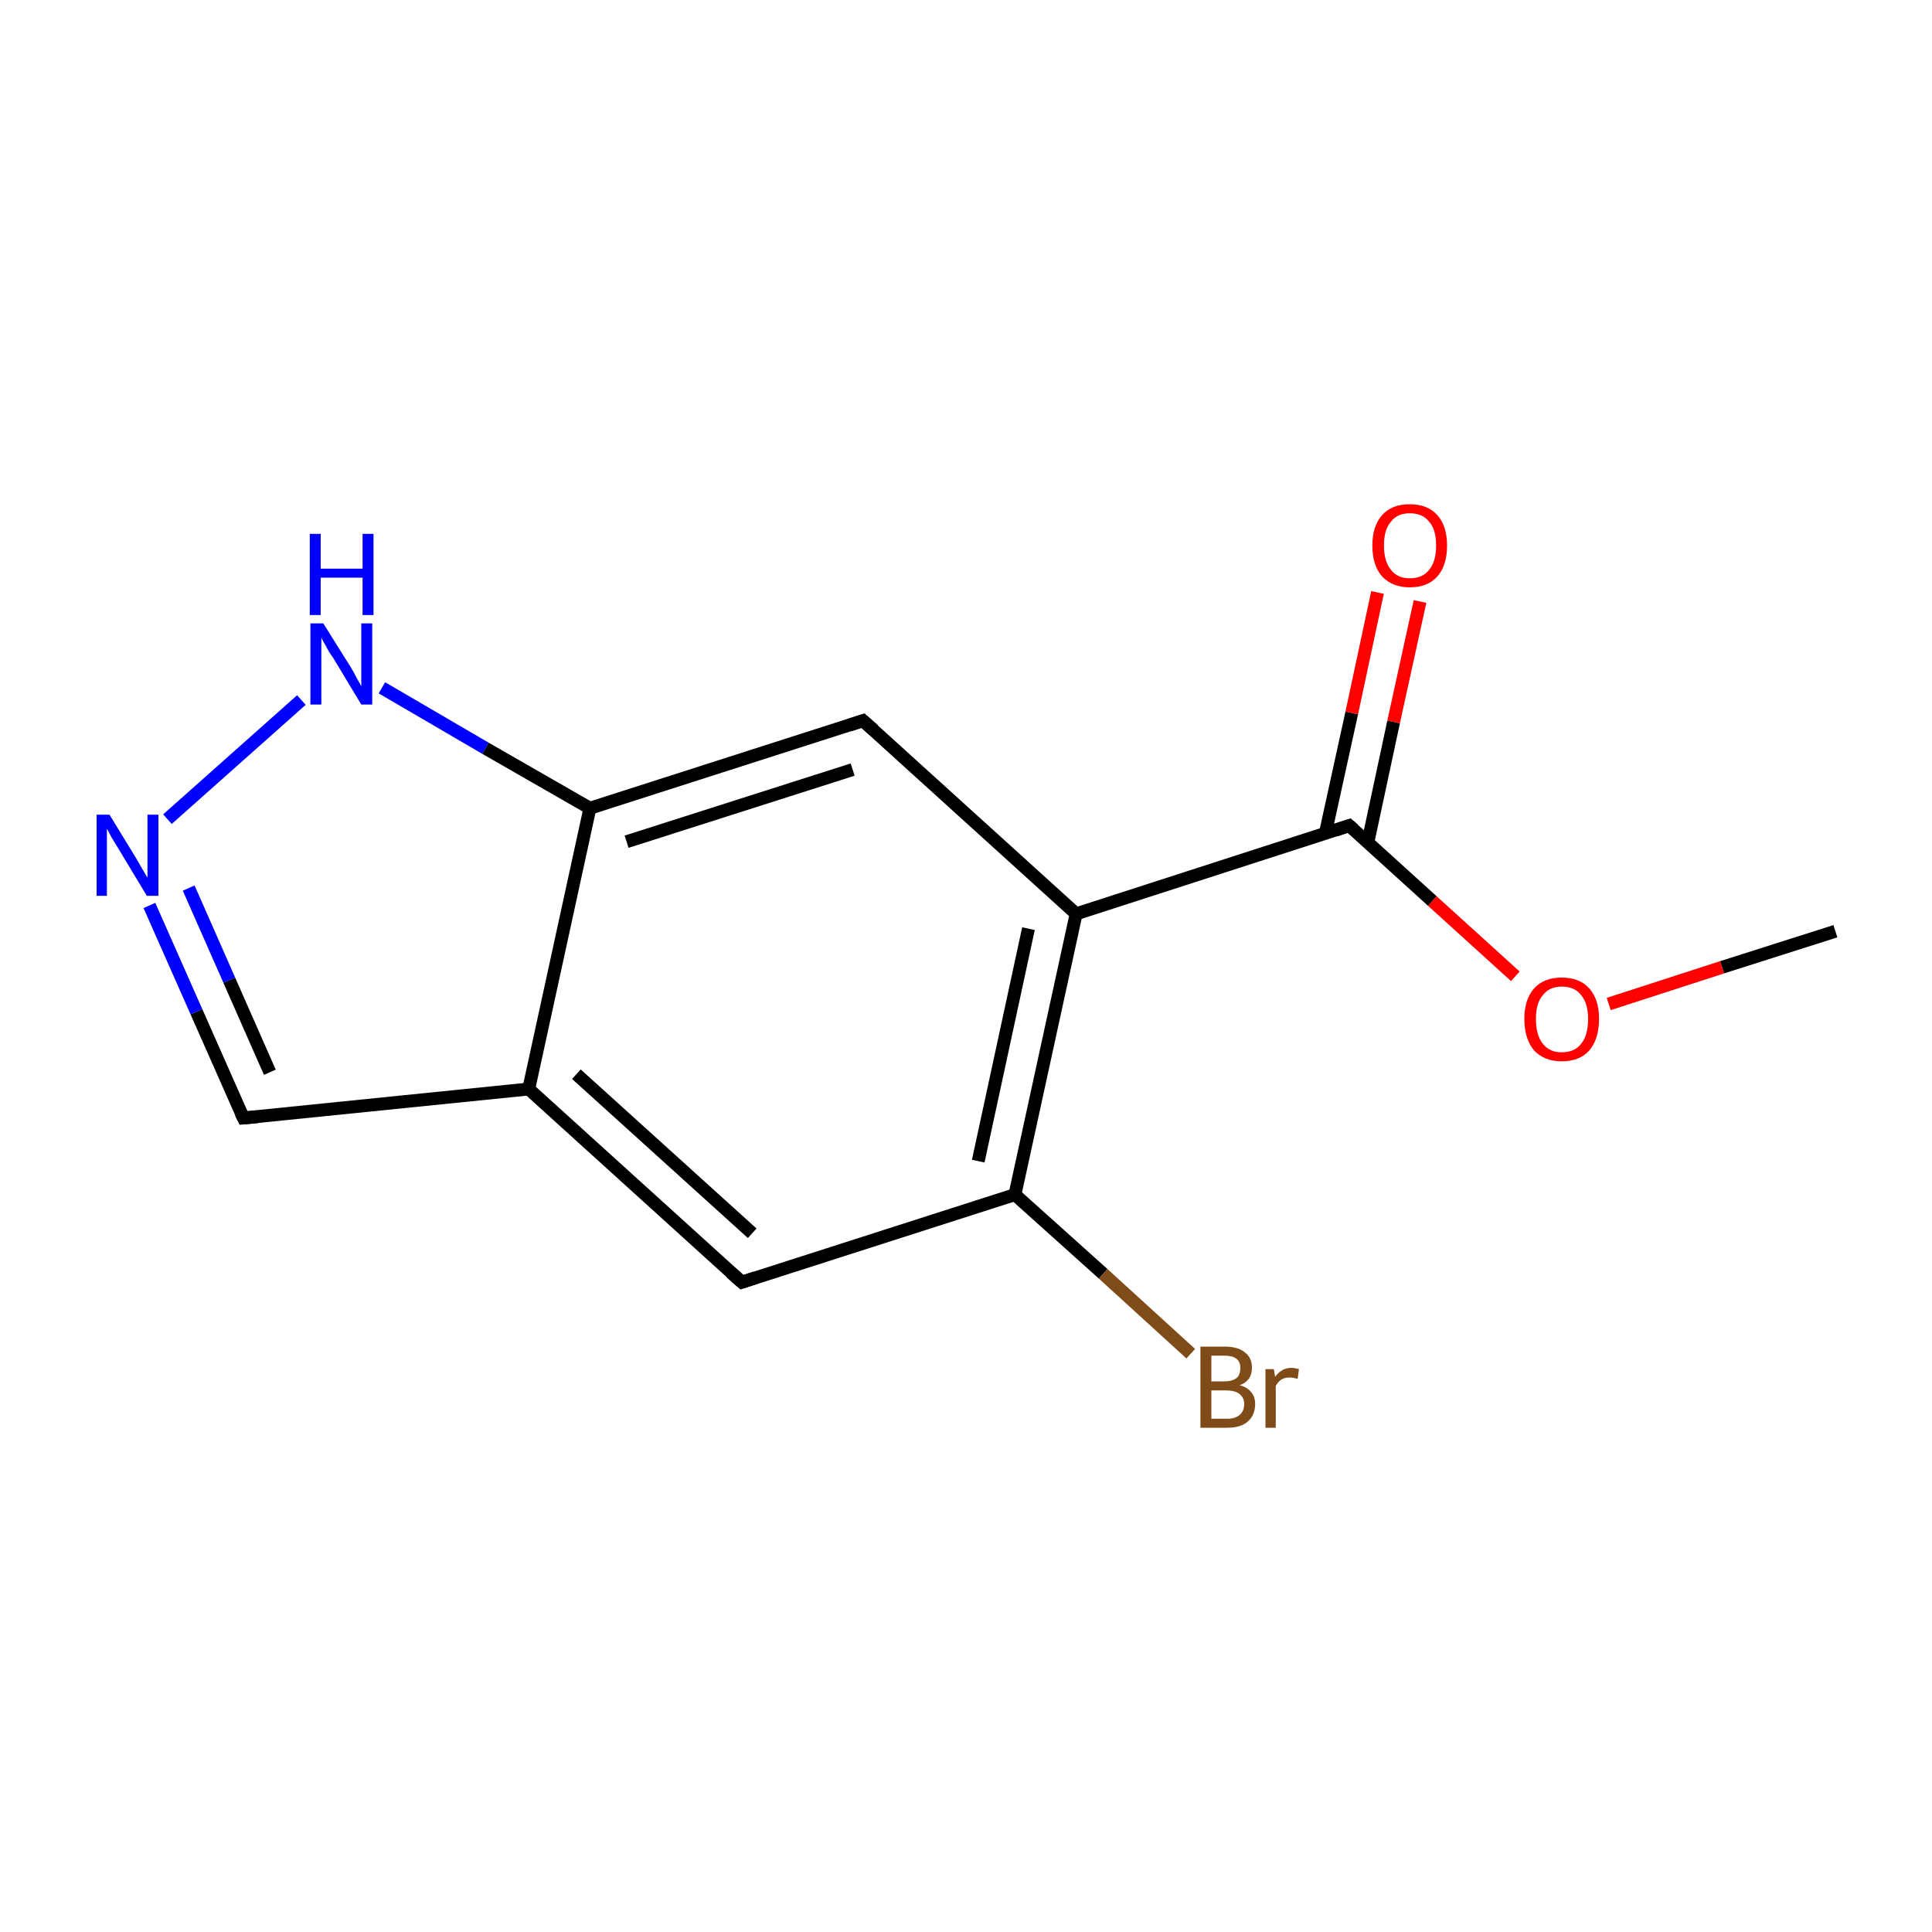 <?xml version='1.0' encoding='iso-8859-1'?>
<svg version='1.1' baseProfile='full'
              xmlns='http://www.w3.org/2000/svg'
                      xmlns:rdkit='http://www.rdkit.org/xml'
                      xmlns:xlink='http://www.w3.org/1999/xlink'
                  xml:space='preserve'
width='300px' height='300px' viewBox='0 0 300 300'>
<!-- END OF HEADER -->
<rect style='opacity:1.0;fill:none;stroke:none' width='300.0' height='300.0' x='0.0' y='0.0'> </rect>
<path class='bond-0 atom-0 atom-1' d='M 285.0,144.6 L 267.4,150.2' style='fill:none;fill-rule:evenodd;stroke:#000000;stroke-width:2.0px;stroke-linecap:butt;stroke-linejoin:miter;stroke-opacity:1' />
<path class='bond-0 atom-0 atom-1' d='M 267.4,150.2 L 249.8,155.9' style='fill:none;fill-rule:evenodd;stroke:#FF0000;stroke-width:2.0px;stroke-linecap:butt;stroke-linejoin:miter;stroke-opacity:1' />
<path class='bond-1 atom-1 atom-2' d='M 235.3,151.6 L 222.4,139.9' style='fill:none;fill-rule:evenodd;stroke:#FF0000;stroke-width:2.0px;stroke-linecap:butt;stroke-linejoin:miter;stroke-opacity:1' />
<path class='bond-1 atom-1 atom-2' d='M 222.4,139.9 L 209.5,128.2' style='fill:none;fill-rule:evenodd;stroke:#000000;stroke-width:2.0px;stroke-linecap:butt;stroke-linejoin:miter;stroke-opacity:1' />
<path class='bond-2 atom-2 atom-3' d='M 212.4,130.8 L 216.4,112.1' style='fill:none;fill-rule:evenodd;stroke:#000000;stroke-width:2.0px;stroke-linecap:butt;stroke-linejoin:miter;stroke-opacity:1' />
<path class='bond-2 atom-2 atom-3' d='M 216.4,112.1 L 220.5,93.4' style='fill:none;fill-rule:evenodd;stroke:#FF0000;stroke-width:2.0px;stroke-linecap:butt;stroke-linejoin:miter;stroke-opacity:1' />
<path class='bond-2 atom-2 atom-3' d='M 205.8,129.4 L 209.9,110.7' style='fill:none;fill-rule:evenodd;stroke:#000000;stroke-width:2.0px;stroke-linecap:butt;stroke-linejoin:miter;stroke-opacity:1' />
<path class='bond-2 atom-2 atom-3' d='M 209.9,110.7 L 213.9,92.0' style='fill:none;fill-rule:evenodd;stroke:#FF0000;stroke-width:2.0px;stroke-linecap:butt;stroke-linejoin:miter;stroke-opacity:1' />
<path class='bond-3 atom-2 atom-4' d='M 209.5,128.2 L 167.1,141.9' style='fill:none;fill-rule:evenodd;stroke:#000000;stroke-width:2.0px;stroke-linecap:butt;stroke-linejoin:miter;stroke-opacity:1' />
<path class='bond-4 atom-4 atom-5' d='M 167.1,141.9 L 157.6,185.5' style='fill:none;fill-rule:evenodd;stroke:#000000;stroke-width:2.0px;stroke-linecap:butt;stroke-linejoin:miter;stroke-opacity:1' />
<path class='bond-4 atom-4 atom-5' d='M 159.7,144.2 L 151.9,180.3' style='fill:none;fill-rule:evenodd;stroke:#000000;stroke-width:2.0px;stroke-linecap:butt;stroke-linejoin:miter;stroke-opacity:1' />
<path class='bond-5 atom-5 atom-6' d='M 157.6,185.5 L 115.2,199.1' style='fill:none;fill-rule:evenodd;stroke:#000000;stroke-width:2.0px;stroke-linecap:butt;stroke-linejoin:miter;stroke-opacity:1' />
<path class='bond-6 atom-6 atom-7' d='M 115.2,199.1 L 82.1,169.1' style='fill:none;fill-rule:evenodd;stroke:#000000;stroke-width:2.0px;stroke-linecap:butt;stroke-linejoin:miter;stroke-opacity:1' />
<path class='bond-6 atom-6 atom-7' d='M 116.8,191.5 L 89.5,166.8' style='fill:none;fill-rule:evenodd;stroke:#000000;stroke-width:2.0px;stroke-linecap:butt;stroke-linejoin:miter;stroke-opacity:1' />
<path class='bond-7 atom-7 atom-8' d='M 82.1,169.1 L 37.8,173.6' style='fill:none;fill-rule:evenodd;stroke:#000000;stroke-width:2.0px;stroke-linecap:butt;stroke-linejoin:miter;stroke-opacity:1' />
<path class='bond-8 atom-8 atom-9' d='M 37.8,173.6 L 30.5,157.1' style='fill:none;fill-rule:evenodd;stroke:#000000;stroke-width:2.0px;stroke-linecap:butt;stroke-linejoin:miter;stroke-opacity:1' />
<path class='bond-8 atom-8 atom-9' d='M 30.5,157.1 L 23.2,140.6' style='fill:none;fill-rule:evenodd;stroke:#0000FF;stroke-width:2.0px;stroke-linecap:butt;stroke-linejoin:miter;stroke-opacity:1' />
<path class='bond-8 atom-8 atom-9' d='M 41.9,166.5 L 35.6,152.2' style='fill:none;fill-rule:evenodd;stroke:#000000;stroke-width:2.0px;stroke-linecap:butt;stroke-linejoin:miter;stroke-opacity:1' />
<path class='bond-8 atom-8 atom-9' d='M 35.6,152.2 L 29.3,137.9' style='fill:none;fill-rule:evenodd;stroke:#0000FF;stroke-width:2.0px;stroke-linecap:butt;stroke-linejoin:miter;stroke-opacity:1' />
<path class='bond-9 atom-9 atom-10' d='M 26.0,127.2 L 46.8,108.7' style='fill:none;fill-rule:evenodd;stroke:#0000FF;stroke-width:2.0px;stroke-linecap:butt;stroke-linejoin:miter;stroke-opacity:1' />
<path class='bond-10 atom-10 atom-11' d='M 59.3,106.8 L 75.4,116.2' style='fill:none;fill-rule:evenodd;stroke:#0000FF;stroke-width:2.0px;stroke-linecap:butt;stroke-linejoin:miter;stroke-opacity:1' />
<path class='bond-10 atom-10 atom-11' d='M 75.4,116.2 L 91.6,125.5' style='fill:none;fill-rule:evenodd;stroke:#000000;stroke-width:2.0px;stroke-linecap:butt;stroke-linejoin:miter;stroke-opacity:1' />
<path class='bond-11 atom-11 atom-12' d='M 91.6,125.5 L 134.0,111.9' style='fill:none;fill-rule:evenodd;stroke:#000000;stroke-width:2.0px;stroke-linecap:butt;stroke-linejoin:miter;stroke-opacity:1' />
<path class='bond-11 atom-11 atom-12' d='M 97.3,130.7 L 132.4,119.5' style='fill:none;fill-rule:evenodd;stroke:#000000;stroke-width:2.0px;stroke-linecap:butt;stroke-linejoin:miter;stroke-opacity:1' />
<path class='bond-12 atom-5 atom-13' d='M 157.6,185.5 L 171.3,197.8' style='fill:none;fill-rule:evenodd;stroke:#000000;stroke-width:2.0px;stroke-linecap:butt;stroke-linejoin:miter;stroke-opacity:1' />
<path class='bond-12 atom-5 atom-13' d='M 171.3,197.8 L 184.9,210.2' style='fill:none;fill-rule:evenodd;stroke:#7F4C19;stroke-width:2.0px;stroke-linecap:butt;stroke-linejoin:miter;stroke-opacity:1' />
<path class='bond-13 atom-12 atom-4' d='M 134.0,111.9 L 167.1,141.9' style='fill:none;fill-rule:evenodd;stroke:#000000;stroke-width:2.0px;stroke-linecap:butt;stroke-linejoin:miter;stroke-opacity:1' />
<path class='bond-14 atom-11 atom-7' d='M 91.6,125.5 L 82.1,169.1' style='fill:none;fill-rule:evenodd;stroke:#000000;stroke-width:2.0px;stroke-linecap:butt;stroke-linejoin:miter;stroke-opacity:1' />
<path d='M 210.2,128.8 L 209.5,128.2 L 207.4,128.9' style='fill:none;stroke:#000000;stroke-width:2.0px;stroke-linecap:butt;stroke-linejoin:miter;stroke-miterlimit:10;stroke-opacity:1;' />
<path d='M 117.3,198.4 L 115.2,199.1 L 113.5,197.6' style='fill:none;stroke:#000000;stroke-width:2.0px;stroke-linecap:butt;stroke-linejoin:miter;stroke-miterlimit:10;stroke-opacity:1;' />
<path d='M 40.0,173.4 L 37.8,173.6 L 37.4,172.8' style='fill:none;stroke:#000000;stroke-width:2.0px;stroke-linecap:butt;stroke-linejoin:miter;stroke-miterlimit:10;stroke-opacity:1;' />
<path d='M 131.9,112.6 L 134.0,111.9 L 135.7,113.4' style='fill:none;stroke:#000000;stroke-width:2.0px;stroke-linecap:butt;stroke-linejoin:miter;stroke-miterlimit:10;stroke-opacity:1;' />
<path class='atom-1' d='M 236.7 158.2
Q 236.7 155.2, 238.2 153.5
Q 239.7 151.8, 242.5 151.8
Q 245.3 151.8, 246.8 153.5
Q 248.3 155.2, 248.3 158.2
Q 248.3 161.3, 246.8 163.1
Q 245.3 164.8, 242.5 164.8
Q 239.8 164.8, 238.2 163.1
Q 236.7 161.3, 236.7 158.2
M 242.5 163.4
Q 244.5 163.4, 245.5 162.1
Q 246.6 160.8, 246.6 158.2
Q 246.6 155.8, 245.5 154.5
Q 244.5 153.2, 242.5 153.2
Q 240.6 153.2, 239.6 154.5
Q 238.5 155.7, 238.5 158.2
Q 238.5 160.8, 239.6 162.1
Q 240.6 163.4, 242.5 163.4
' fill='#FF0000'/>
<path class='atom-3' d='M 213.1 84.7
Q 213.1 81.7, 214.6 80.0
Q 216.1 78.3, 218.9 78.3
Q 221.7 78.3, 223.2 80.0
Q 224.7 81.7, 224.7 84.7
Q 224.7 87.8, 223.2 89.5
Q 221.7 91.2, 218.9 91.2
Q 216.2 91.2, 214.6 89.5
Q 213.1 87.8, 213.1 84.7
M 218.9 89.8
Q 220.9 89.8, 221.9 88.5
Q 223.0 87.2, 223.0 84.7
Q 223.0 82.2, 221.9 81.0
Q 220.9 79.7, 218.9 79.7
Q 217.0 79.7, 216.0 81.0
Q 214.9 82.2, 214.9 84.7
Q 214.9 87.2, 216.0 88.5
Q 217.0 89.8, 218.9 89.8
' fill='#FF0000'/>
<path class='atom-9' d='M 17.0 126.5
L 21.1 133.2
Q 21.5 133.9, 22.2 135.1
Q 22.9 136.3, 22.9 136.3
L 22.9 126.5
L 24.6 126.5
L 24.6 139.1
L 22.8 139.1
L 18.4 131.8
Q 17.9 131.0, 17.3 130.0
Q 16.8 129.0, 16.6 128.7
L 16.6 139.1
L 15.0 139.1
L 15.0 126.5
L 17.0 126.5
' fill='#0000FF'/>
<path class='atom-10' d='M 50.2 96.8
L 54.4 103.5
Q 54.8 104.1, 55.4 105.3
Q 56.1 106.5, 56.1 106.6
L 56.1 96.8
L 57.8 96.8
L 57.8 109.4
L 56.1 109.4
L 51.7 102.1
Q 51.1 101.3, 50.6 100.3
Q 50.0 99.3, 49.9 99.0
L 49.9 109.4
L 48.2 109.4
L 48.2 96.8
L 50.2 96.8
' fill='#0000FF'/>
<path class='atom-10' d='M 48.1 82.9
L 49.8 82.9
L 49.8 88.3
L 56.3 88.3
L 56.3 82.9
L 58.0 82.9
L 58.0 95.5
L 56.3 95.5
L 56.3 89.7
L 49.8 89.7
L 49.8 95.5
L 48.1 95.5
L 48.1 82.9
' fill='#0000FF'/>
<path class='atom-13' d='M 192.5 215.1
Q 193.7 215.4, 194.3 216.2
Q 194.9 216.9, 194.9 218.0
Q 194.9 219.7, 193.8 220.7
Q 192.7 221.7, 190.6 221.7
L 186.4 221.7
L 186.4 209.1
L 190.1 209.1
Q 192.3 209.1, 193.3 210.0
Q 194.4 210.8, 194.4 212.4
Q 194.4 214.4, 192.5 215.1
M 188.1 210.5
L 188.1 214.5
L 190.1 214.5
Q 191.3 214.5, 192.0 214.0
Q 192.6 213.5, 192.6 212.4
Q 192.6 210.5, 190.1 210.5
L 188.1 210.5
M 190.6 220.3
Q 191.8 220.3, 192.5 219.7
Q 193.2 219.1, 193.2 218.0
Q 193.2 217.0, 192.4 216.4
Q 191.7 215.9, 190.3 215.9
L 188.1 215.9
L 188.1 220.3
L 190.6 220.3
' fill='#7F4C19'/>
<path class='atom-13' d='M 197.8 212.6
L 198.0 213.8
Q 199.0 212.4, 200.5 212.4
Q 201.0 212.4, 201.7 212.6
L 201.5 214.1
Q 200.7 213.9, 200.3 213.9
Q 199.5 213.9, 199.0 214.2
Q 198.5 214.5, 198.1 215.2
L 198.1 221.7
L 196.5 221.7
L 196.5 212.6
L 197.8 212.6
' fill='#7F4C19'/>
</svg>
